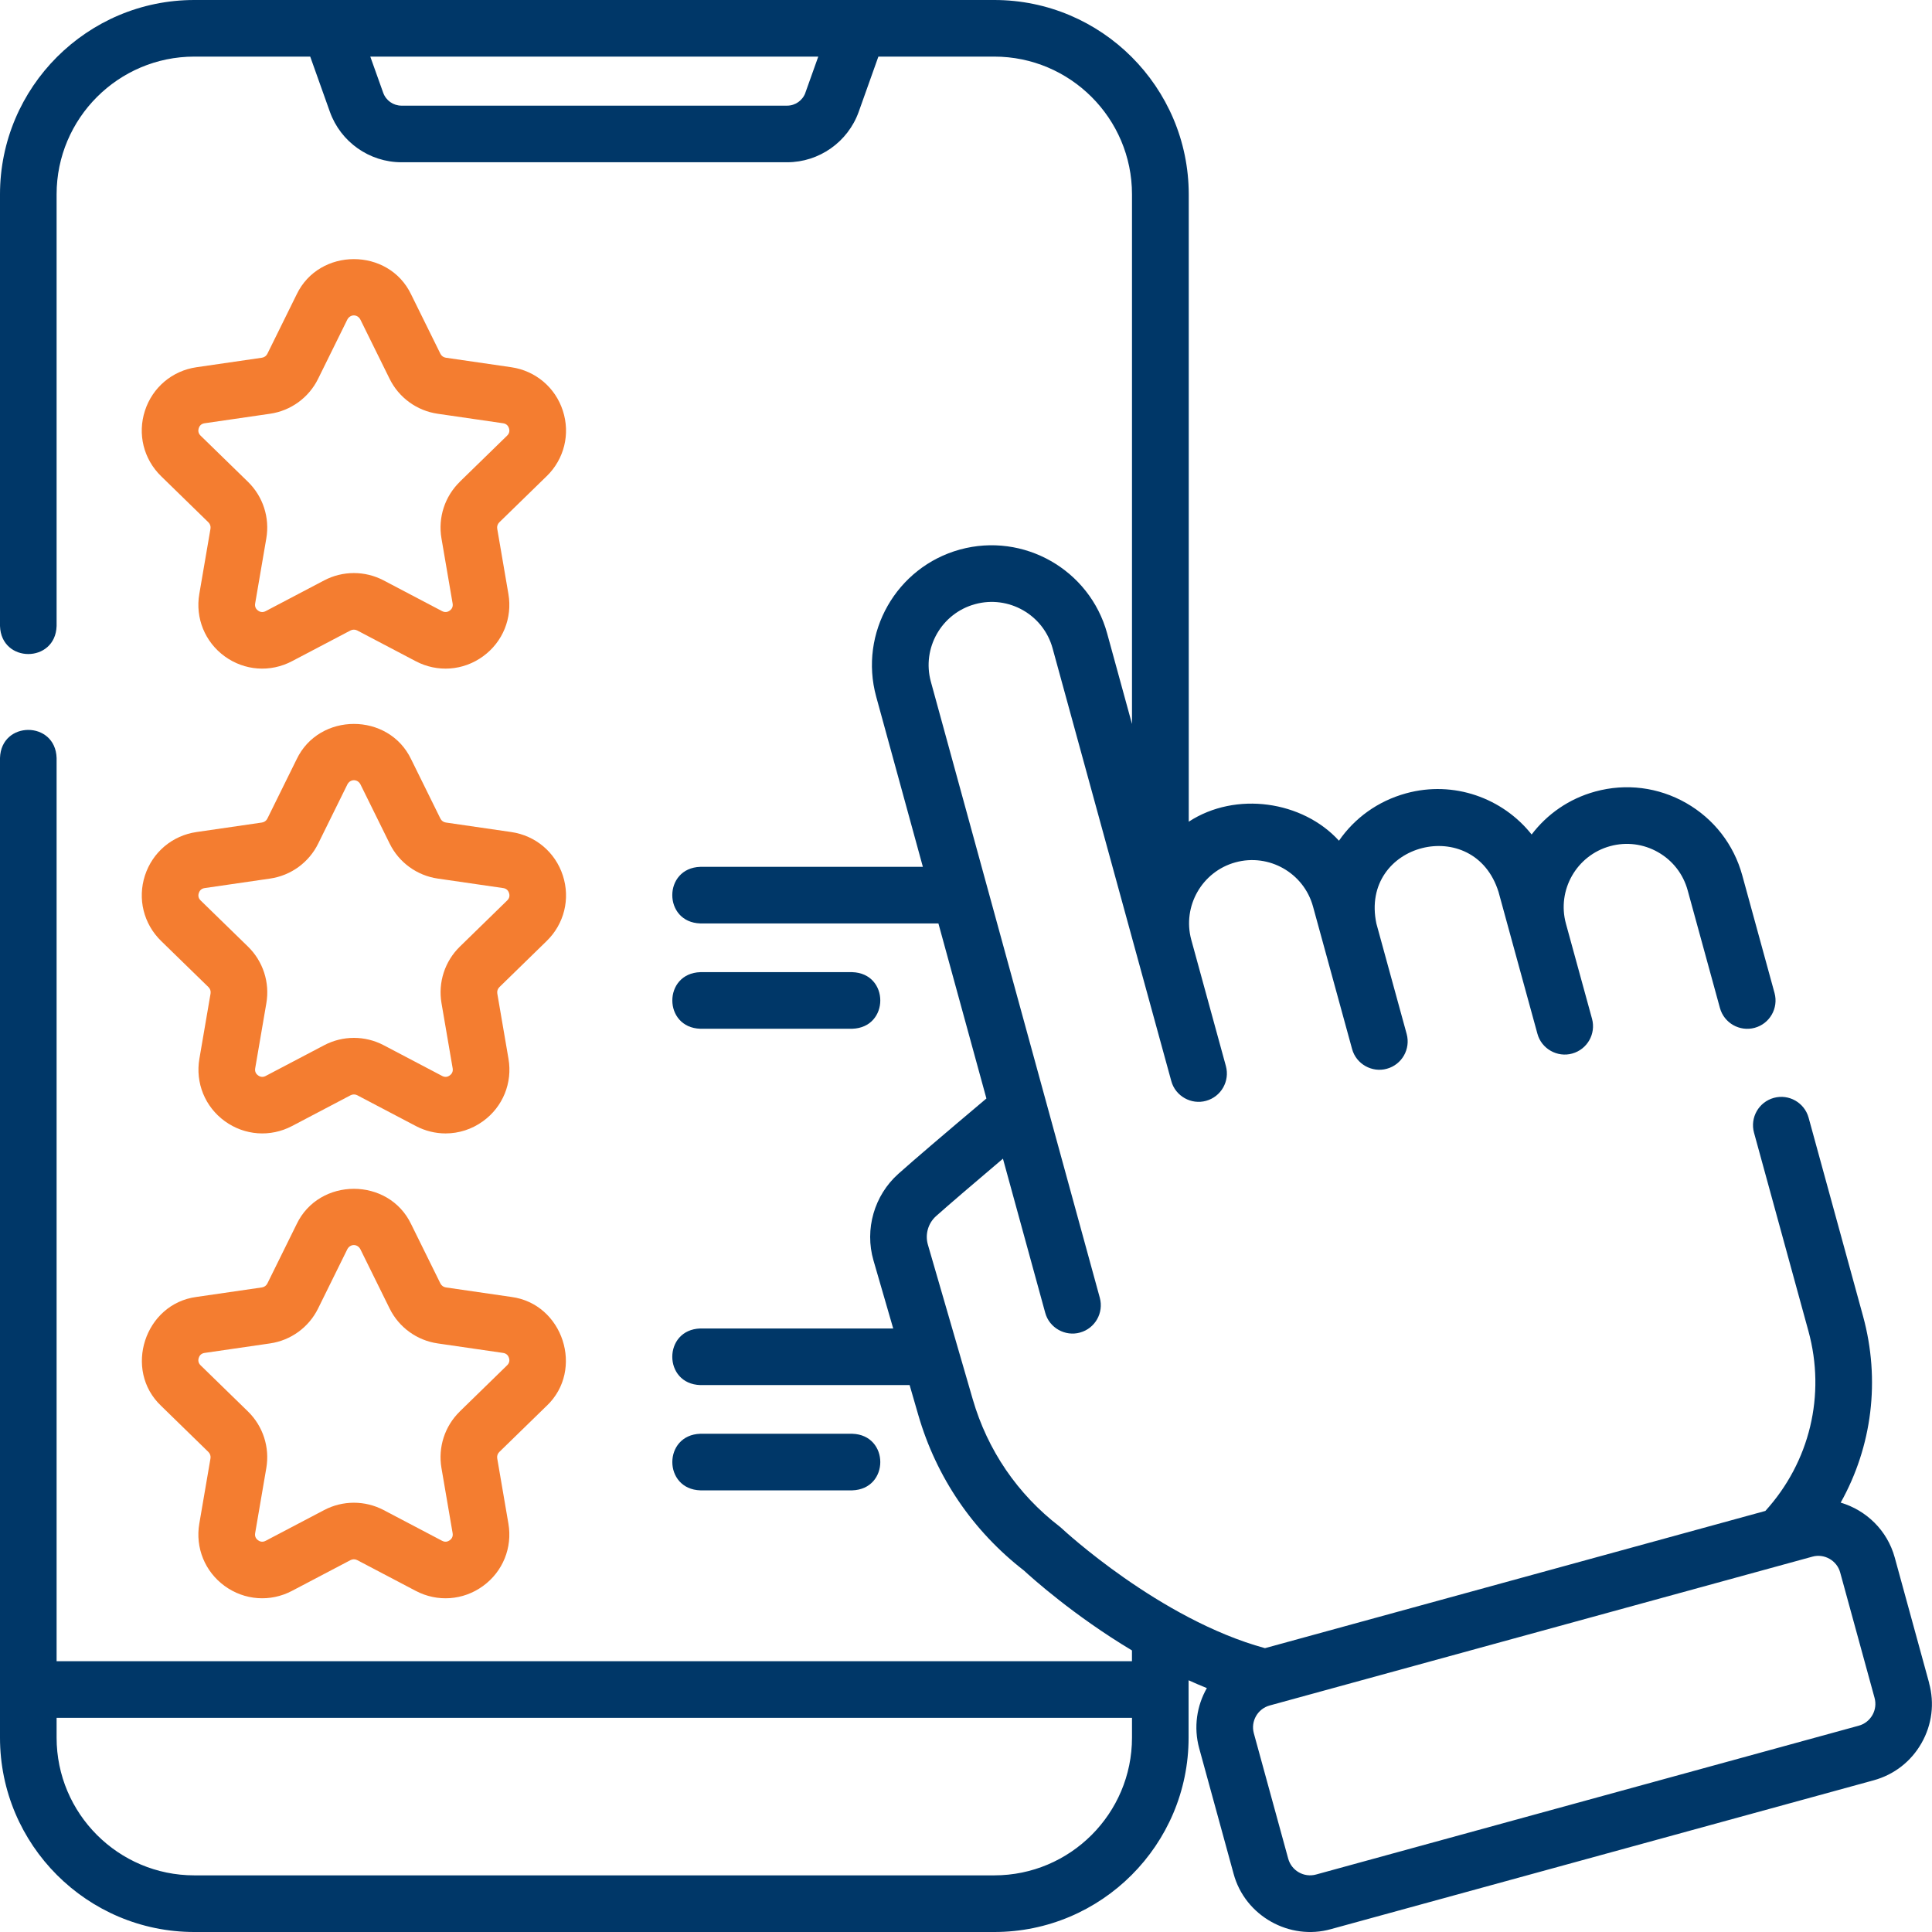 <?xml version="1.0" encoding="UTF-8"?>
<svg xmlns="http://www.w3.org/2000/svg" id="Layer_1" data-name="Layer 1" viewBox="0 0 512 512">
  <defs>
    <style>
      .cls-1 {
        fill: #003768;
      }

      .cls-1, .cls-2 {
        stroke-width: 0px;
      }

      .cls-2 {
        fill: #f47d30;
      }
    </style>
  </defs>
  <path class="cls-2" d="M144.88,126.19c4.65-4.53,6.29-11.18,4.28-17.35-2-6.17-7.24-10.58-13.66-11.52l-17.34-2.52c-.63-.09-1.17-.48-1.45-1.05l-7.75-15.71c-5.96-12.5-24.39-12.49-30.35,0l-7.75,15.71c-.28.57-.82.96-1.45,1.05l-17.34,2.52c-6.42.93-11.65,5.34-13.66,11.52s-.36,12.82,4.28,17.35l12.54,12.23c.45.44.66,1.08.55,1.7l-2.96,17.27c-1.1,6.39,1.48,12.74,6.73,16.55,5.25,3.81,12.08,4.31,17.82,1.29l15.51-8.15c.56-.29,1.23-.29,1.79,0l15.51,8.15c5.72,3.01,12.56,2.54,17.82-1.29,5.25-3.81,7.83-10.15,6.73-16.55l-2.96-17.27c-.11-.62.1-1.26.55-1.7l12.55-12.23ZM121.86,127.68c-3.99,3.89-5.81,9.49-4.87,14.98l2.96,17.27c.17.97-.32,1.56-.76,1.88s-1.15.6-2.02.15l-15.51-8.15c-4.93-2.59-10.82-2.59-15.75,0l-15.51,8.15c-.87.46-1.58.17-2.02-.15-.44-.32-.93-.91-.76-1.88l2.96-17.27c.94-5.49-.88-11.09-4.87-14.98l-12.55-12.23c-.71-.69-.65-1.45-.49-1.97s.57-1.17,1.55-1.31l17.34-2.52c5.51-.8,10.28-4.26,12.74-9.26l7.75-15.71c.78-1.46,2.67-1.46,3.45,0l7.75,15.71c2.46,5,7.23,8.46,12.74,9.26l17.34,2.52c.98.14,1.38.79,1.55,1.31s.22,1.28-.49,1.97l-12.55,12.23Z"></path>
  <path class="cls-2" d="M42.7,249.37l12.55,12.23c.45.44.66,1.08.55,1.7l-2.96,17.27c-1.1,6.39,1.48,12.74,6.73,16.55,5.25,3.81,12.08,4.31,17.82,1.29l15.51-8.15c.56-.29,1.23-.3,1.79,0l15.51,8.15c2.5,1.31,5.2,1.96,7.89,1.96,3.49,0,6.96-1.09,9.93-3.25,5.25-3.81,7.83-10.15,6.73-16.55l-2.96-17.27c-.11-.62.1-1.26.55-1.7l12.54-12.23c4.65-4.53,6.29-11.17,4.28-17.35s-7.24-10.58-13.66-11.52l-17.34-2.52c-.63-.09-1.17-.48-1.45-1.05l-7.75-15.71c-5.96-12.5-24.39-12.49-30.35,0l-7.75,15.71c-.28.57-.82.96-1.45,1.05l-17.34,2.52c-6.42.93-11.65,5.35-13.66,11.52-2,6.17-.36,12.81,4.28,17.34h0ZM52.69,236.66c.17-.52.57-1.17,1.55-1.31l17.34-2.52c5.51-.8,10.28-4.26,12.74-9.26l7.75-15.71c.78-1.46,2.67-1.46,3.45,0l7.75,15.71c2.46,5,7.23,8.46,12.74,9.26l17.34,2.52c.98.14,1.38.79,1.55,1.31s.22,1.28-.49,1.97l-12.54,12.23c-3.99,3.89-5.81,9.49-4.87,14.98l2.96,17.27c.17.97-.32,1.56-.76,1.88s-1.15.61-2.02.15l-15.51-8.15c-4.93-2.59-10.82-2.59-15.75,0l-15.51,8.15c-.87.46-1.58.17-2.02-.15-.44-.32-.93-.91-.76-1.88l2.96-17.27c.94-5.49-.88-11.09-4.87-14.98l-12.55-12.23c-.71-.69-.65-1.45-.49-1.97h0Z"></path>
  <path class="cls-2" d="M144.88,372.56c10.04-9.53,4.34-27.06-9.38-28.86l-17.34-2.52c-.62-.09-1.17-.48-1.45-1.05l-7.75-15.71c-5.96-12.5-24.39-12.49-30.35,0l-7.75,15.71c-.28.57-.82.96-1.45,1.05l-17.34,2.52c-13.73,1.81-19.42,19.34-9.38,28.86l12.54,12.23c.45.44.66,1.08.55,1.7l-2.96,17.27c-1.1,6.39,1.48,12.74,6.73,16.55,5.25,3.81,12.08,4.31,17.82,1.29l15.51-8.15c.56-.29,1.23-.3,1.79,0l15.51,8.15c5.72,3.01,12.56,2.54,17.82-1.29,5.25-3.81,7.83-10.15,6.73-16.55l-2.96-17.27c-.11-.62.1-1.26.55-1.7l12.55-12.23ZM121.86,374.05c-3.99,3.89-5.81,9.49-4.87,14.98l2.96,17.27c.17.97-.32,1.56-.76,1.88s-1.15.61-2.02.15l-15.51-8.15c-4.93-2.59-10.82-2.59-15.75,0l-15.51,8.15c-.87.46-1.58.17-2.02-.15-.44-.32-.93-.91-.76-1.88l2.96-17.27c.94-5.49-.88-11.09-4.87-14.98l-12.55-12.23c-.71-.69-.65-1.45-.49-1.97.17-.52.57-1.17,1.55-1.31l17.34-2.52c5.51-.8,10.28-4.26,12.74-9.26l7.75-15.71c.78-1.46,2.67-1.46,3.45,0l7.75,15.71c2.46,5,7.23,8.46,12.74,9.26l17.34,2.52c.98.14,1.38.79,1.55,1.31s.22,1.28-.49,1.97l-12.54,12.23Z"></path>
  <path class="cls-1" d="M185.61,272.63h40.24c9.92-.31,9.91-14.7,0-15h-40.24c-9.92.31-9.91,14.7,0,15Z"></path>
  <path class="cls-1" d="M225.85,394.96c9.92-.31,9.91-14.7,0-15h-40.24c-9.92.31-9.91,14.7,0,15h40.24Z"></path>
  <path class="cls-1" d="M511.24,446l-9.11-33.23c-1.99-7.26-7.59-12.56-14.33-14.56,8.32-14.88,10.57-32.47,5.92-49.44l-14.42-52.57c-1.1-3.99-5.23-6.35-9.22-5.25-3.99,1.1-6.34,5.22-5.25,9.22l14.42,52.57c4.65,16.95.37,34.68-11.41,47.67l-132.61,36.37c-27.92-7.62-53.61-31.51-53.86-31.75-.18-.17-.37-.33-.57-.49-11.14-8.56-19.09-20.21-23.01-33.71l-11.89-40.98c-.79-2.72.06-5.68,2.16-7.56,3.36-2.99,9.31-8.1,17.73-15.23l11.2,40.83c1.08,4.03,5.33,6.35,9.22,5.25,3.99-1.09,6.34-5.22,5.25-9.22l-18.4-67.11s0,0,0,0l-26.37-96.15c-2.44-8.89,2.81-18.12,11.71-20.55,8.89-2.44,18.12,2.81,20.55,11.71l22.26,81.16,9.19,33.5c1.08,4.03,5.33,6.35,9.22,5.25,3.99-1.09,6.34-5.22,5.25-9.22l-9.18-33.49c-2.39-8.87,2.86-18.06,11.72-20.49,8.89-2.44,18.11,2.81,20.55,11.71l2.29,8.34,8.06,29.4c1.08,4.03,5.33,6.35,9.22,5.25,3.99-1.09,6.34-5.22,5.25-9.22l-8.02-29.24c-4.52-21.4,25.94-29.16,32.38-8.35l3.38,12.34,6.91,25.19c1.08,4.03,5.33,6.35,9.22,5.25,3.99-1.1,6.34-5.22,5.25-9.22l-6.91-25.19c-2.44-8.89,2.81-18.11,11.71-20.55,4.31-1.18,8.82-.61,12.7,1.6,3.88,2.21,6.67,5.8,7.85,10.11l8.55,31.18c1.1,3.99,5.22,6.34,9.22,5.25,3.99-1.09,6.34-5.22,5.25-9.22l-8.55-31.18c-2.24-8.17-7.53-14.98-14.89-19.18-7.36-4.19-15.92-5.27-24.09-3.03-6.98,1.91-12.77,6.02-16.84,11.38-7.67-9.66-20.64-14.38-33.27-10.91-7.55,2.07-13.7,6.63-17.79,12.56-9.62-10.56-27.35-13.19-39.81-5.04V51.5C315,23.1,291.9,0,263.5,0H51.5C23.11,0,0,23.1,0,51.5v114.39c.31,9.92,14.7,9.91,15,0V51.5c0-20.13,16.37-36.5,36.5-36.5h30.71l5.21,14.62c2.85,8,10.48,13.38,18.98,13.38h102.19c8.5,0,16.12-5.38,18.98-13.38l5.21-14.62h30.71c20.13,0,36.5,16.37,36.5,36.5v140.36l-6.59-24.02c-4.63-16.87-22.12-26.83-38.99-22.21-16.87,4.63-26.83,22.12-22.21,38.99l12.37,45.1h-58.97c-9.92.31-9.91,14.7,0,15h63.09l12.72,46.39c-11.37,9.58-19.22,16.29-23.34,19.97-6.39,5.7-8.98,14.7-6.59,22.94l5.23,18.04h-51.11c-9.92.31-9.91,14.7,0,15h55.46l2.3,7.94c4.78,16.47,14.45,30.7,27.99,41.2,2,1.85,13.15,11.9,28.63,21.18v2.86H15v-239.37c-.31-9.92-14.7-9.91-15,0v259.63c0,28.4,23.1,51.5,51.5,51.5h211.99c28.4,0,51.5-23.1,51.5-51.5v-15.21c1.59.72,3.2,1.41,4.84,2.07-2.67,4.68-3.56,10.37-2.03,15.96l9.11,33.23c3.02,11.26,14.93,17.77,25.8,14.69l143.82-39.44c5.41-1.48,9.92-4.98,12.69-9.86,2.78-4.87,3.49-10.53,2-15.94h0ZM213.44,24.58c-.73,2.04-2.68,3.42-4.85,3.42h-102.19c-2.17,0-4.12-1.37-4.85-3.42l-3.42-9.58h118.72l-3.42,9.58ZM263.5,496.99H51.5c-20.13,0-36.5-16.37-36.5-36.5v-5.25h284.99v5.25c0,20.13-16.37,36.5-36.5,36.5ZM496.2,454.52c-.79,1.39-2.08,2.39-3.62,2.81l-143.82,39.44c-3.19.87-6.49-1.01-7.37-4.2l-9.11-33.23c-.87-3.19,1.01-6.49,4.2-7.37l143.82-39.44c3.1-.88,6.5.98,7.37,4.2l9.11,33.23c.42,1.54.22,3.16-.57,4.55Z"></path>
</svg>
